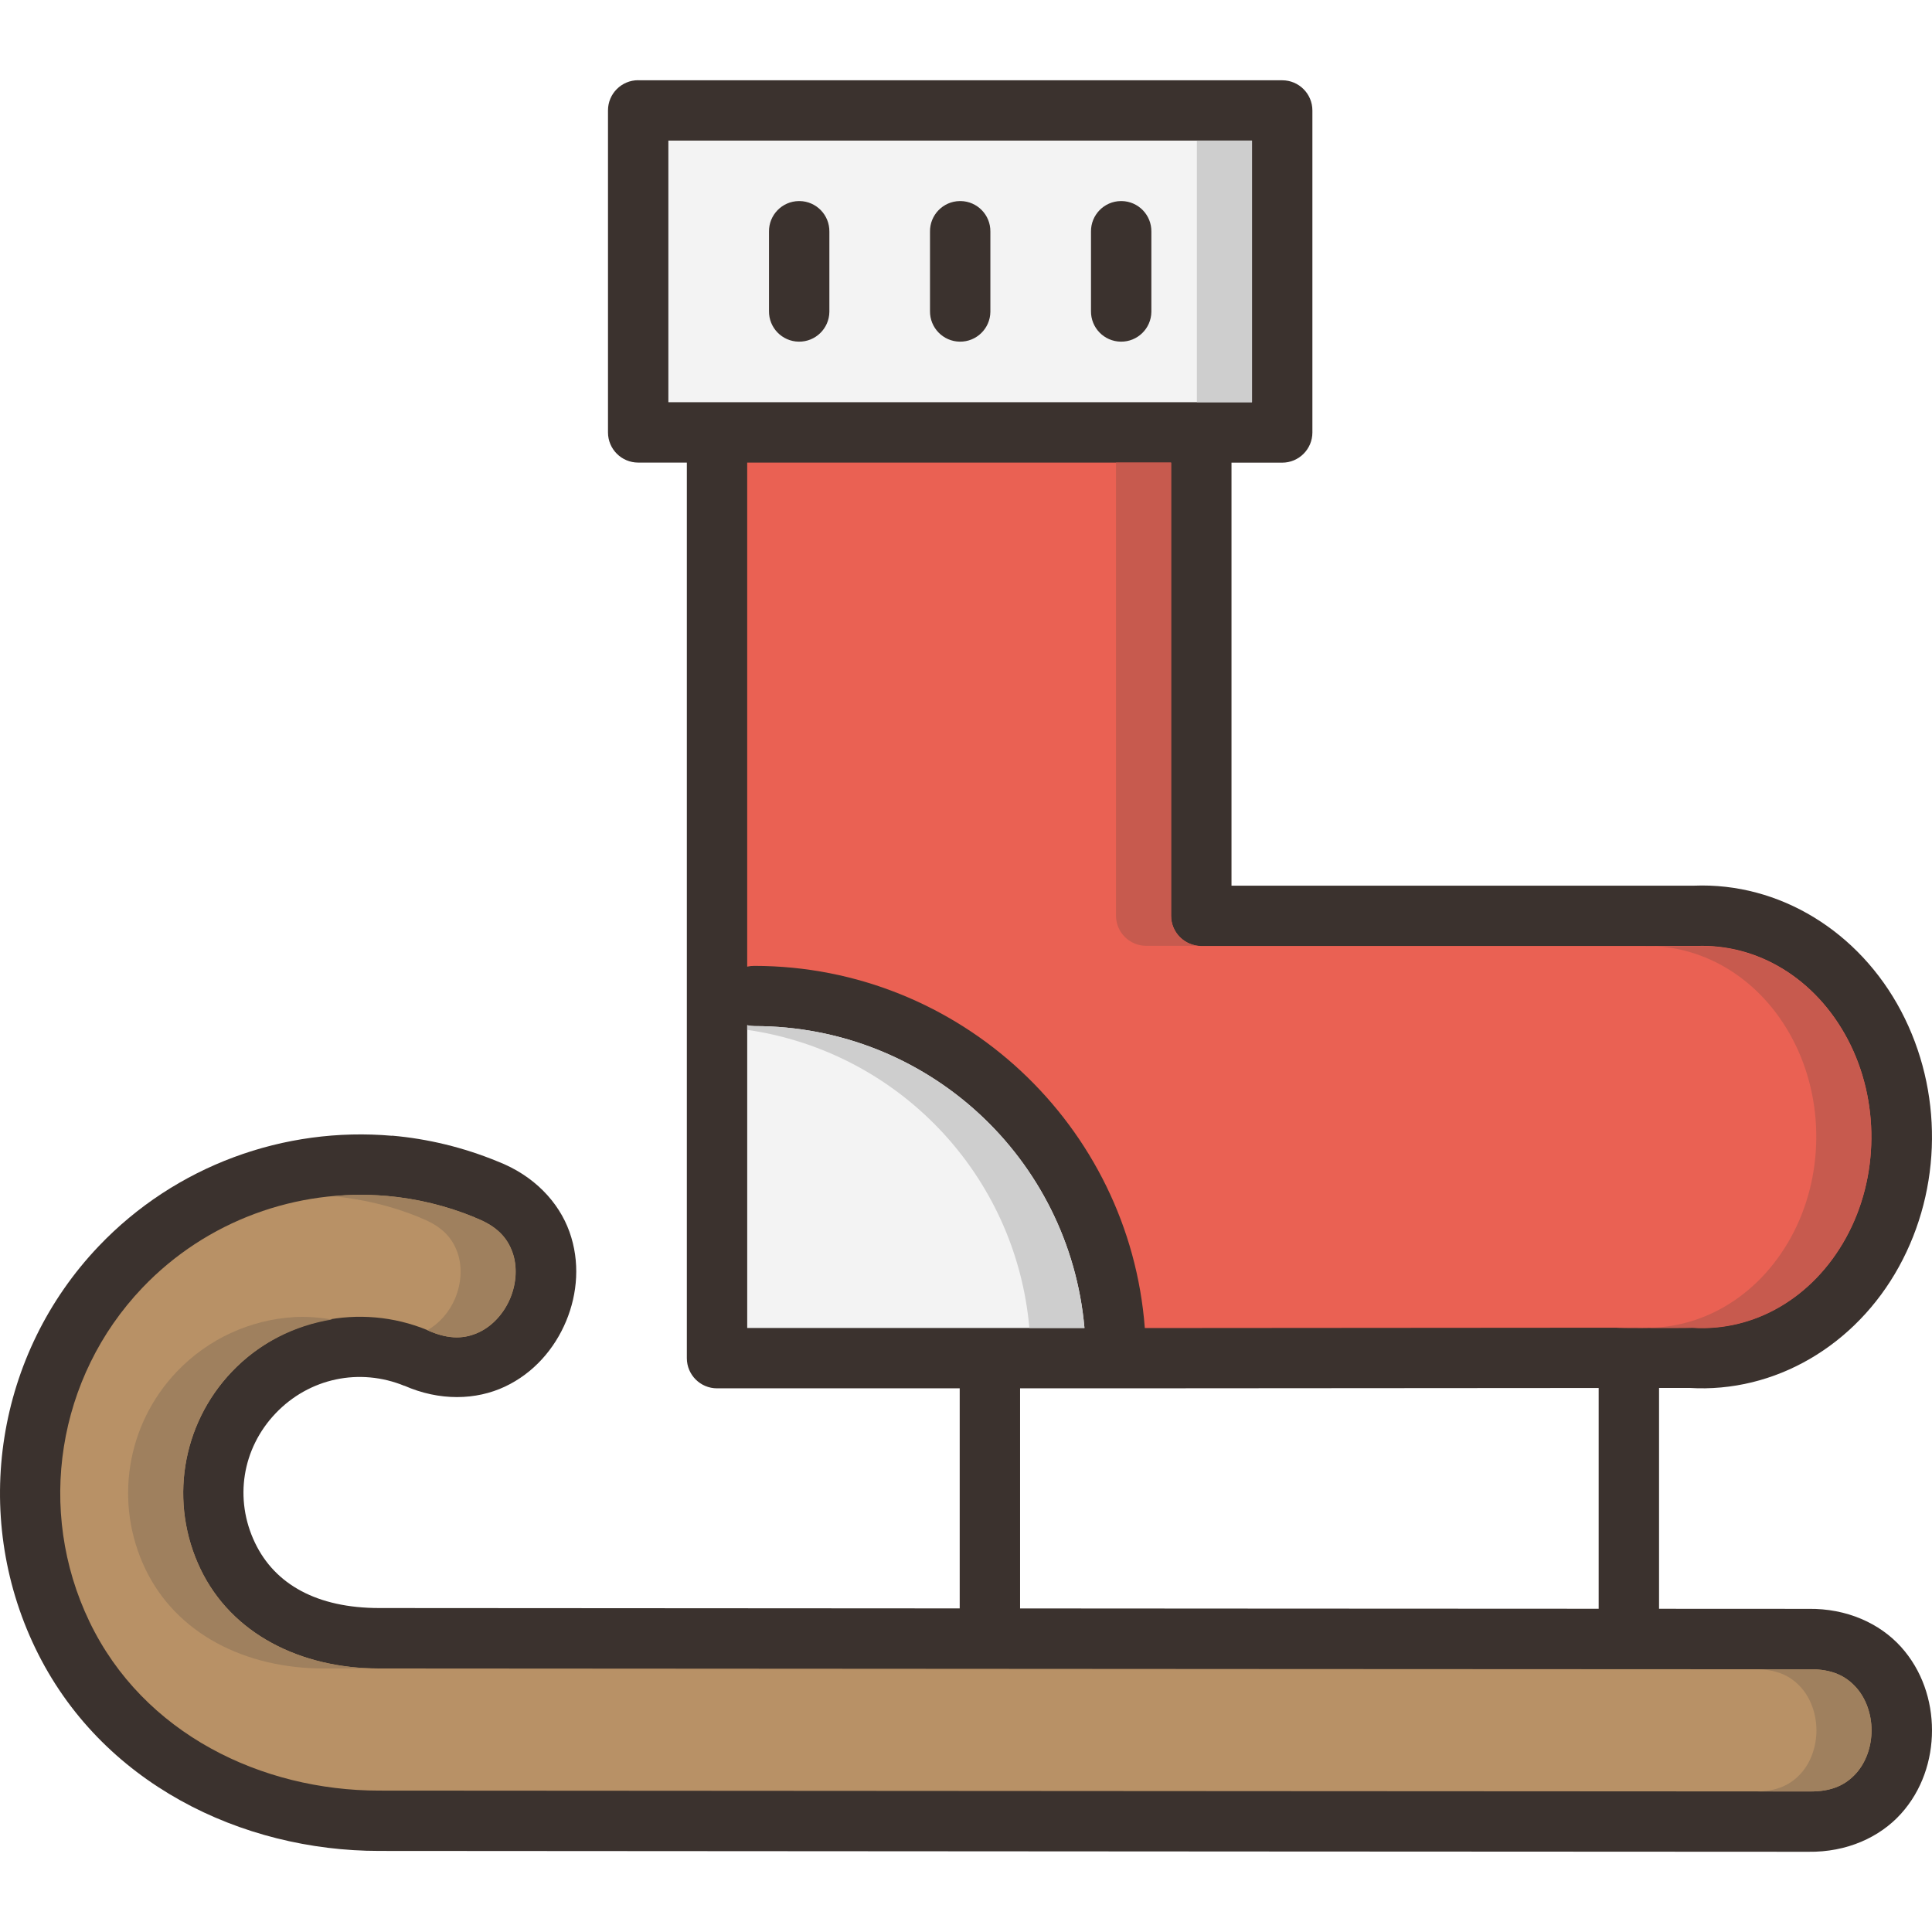 <?xml version="1.0" encoding="iso-8859-1"?>
<!-- Generator: Adobe Illustrator 19.0.0, SVG Export Plug-In . SVG Version: 6.00 Build 0)  -->
<svg version="1.1" id="Layer_1" xmlns="http://www.w3.org/2000/svg" xmlns:xlink="http://www.w3.org/1999/xlink" x="0px" y="0px"
	 viewBox="0 0 512.002 512.002" style="enable-background:new 0 0 512.002 512.002;" xml:space="preserve">
<g transform="translate(0 -1004.36)" shape-rendering="auto" image-rendering="auto" color-rendering="auto" color-interpolation="sRGB">
	<path style="fill:#3B322E;" d="M169.125,1025.617c-4.418,0.001-8,3.582-8,8v85.333c0,4.418,3.582,7.999,8,8h12.896v237.334
		c0,4.418,3.582,8,8,8h105.895c0.043,0,0.085,0,0.128,0l151.667-0.107c22.669,1.384,44.035-11.25,55.521-32.104
		s11.694-46.667,0.587-67.75c-11.116-21.083-32.225-34.152-54.917-33.25H326.361V1126.97h13.438c4.418-0.001,8-3.582,8-8v-85.333
		c0-4.418-3.582-7.999-8-8H169.132L169.125,1025.617z"/>
	<path style="fill:#F3F3F3;" d="M177.125,1041.617h154.667v69.333H177.125V1041.617z"/>
	<path style="fill:#EA6153;" d="M198.021,1126.95h112.333v120.104c0,4.418,3.582,8,8,8H449.23c0.103,0.003,0.206,0.003,0.309,0
		c16.198-0.641,31.597,8.553,40.125,24.729c8.527,16.177,8.341,36.583-0.459,52.563c-8.8,15.979-24.335,24.844-40.521,23.855
		c-0.16-0.005-0.32-0.005-0.48,0l-144.813,0.107c-4.053-53.556-48.854-95.932-103.458-95.979c-0.645-0.01-1.288,0.059-1.917,0.203
		v-133.541L198.021,1126.95z"/>
	<path style="fill:#F3F3F3;" d="M198.021,1276.054c0.627,0.155,1.271,0.234,1.917,0.234c45.974,0,83.494,35.113,87.458,80h-89.375
		v-80.271V1276.054z"/>
	<g>
		<g>
			<path style="fill:#3B322E;" d="M297.001,1057.644c-4.418,0.069-7.944,3.706-7.875,8.124c0,0.001,0,0.001,0,0.001v21.021
				c-0.062,4.418,3.469,8.051,7.887,8.113s8.051-3.469,8.113-7.887c0.001-0.076,0.001-0.151,0-0.227v-21.021
				c0.069-4.418-3.456-8.056-7.875-8.125C297.168,1057.642,297.085,1057.642,297.001,1057.644z"/>
			<path style="fill:#3B322E;" d="M254.335,1057.644c-4.418,0.069-7.944,3.706-7.875,8.124c0,0.001,0,0.001,0,0.001v21.021
				c-0.062,4.418,3.469,8.051,7.887,8.113s8.051-3.469,8.113-7.887c0.001-0.076,0.001-0.151,0-0.227v-21.021
				c0.069-4.418-3.456-8.056-7.875-8.125C254.501,1057.642,254.418,1057.642,254.335,1057.644z"/>
			<path style="fill:#3B322E;" d="M211.668,1057.644c-4.418,0.069-7.944,3.706-7.875,8.124c0,0.001,0,0.001,0,0.001v21.021
				c-0.062,4.418,3.469,8.051,7.887,8.113s8.051-3.469,8.113-7.887c0.001-0.076,0.001-0.151,0-0.227v-21.021
				c0.069-4.418-3.456-8.056-7.875-8.125C211.835,1057.642,211.751,1057.642,211.668,1057.644z"/>
			<path style="fill:#3B322E;" d="M262.229,1356.461c-4.418,0.057-7.953,3.686-7.896,8.104c0,0.006,0,0.014,0,0.021v85.021
				c-0.062,4.418,3.469,8.051,7.887,8.113s8.051-3.469,8.113-7.887c0.001-0.075,0.001-0.151,0-0.227v-85.021
				c0.069-4.418-3.457-8.056-7.875-8.125C262.383,1356.46,262.306,1356.46,262.229,1356.461z"/>
			<path style="fill:#3B322E;" d="M431.563,1356.315c-4.418,0.057-7.953,3.686-7.896,8.104c0,0.007,0,0.014,0,0.021v95.688
				c-0.062,4.418,3.469,8.051,7.887,8.113s8.051-3.469,8.113-7.887c0.001-0.076,0.001-0.151,0-0.227v-95.688
				c0.069-4.418-3.457-8.056-7.875-8.125C431.716,1356.314,431.639,1356.314,431.563,1356.315z"/>
		</g>
		<path style="fill:#3B322E;" d="M103.897,1305.357c-28.522-2.499-57.36,7.869-77.729,29.249
			c-27.158,28.505-33.879,70.988-16.854,106.439c17.326,36.074,54.905,53.826,91.146,53.832
			c126.263,0.107,378.605,0.224,378.771,0.224c10.217,0.15,18.935-3.855,24.542-10.063c5.605-6.206,8.228-14.227,8.228-22.126
			c0-7.898-2.623-15.919-8.228-22.125c-5.606-6.206-14.325-10.207-24.542-10.063c-0.171,0-252.496-0.107-378.73-0.214
			c-16.475-0.009-27.622-6.249-32.916-17.271c-5.568-11.592-3.435-25,5.458-34.333c8.894-9.335,22.266-12.178,34.208-7.249
			l-0.181-0.107c9.427,4.171,19.106,3.874,26.729,0.288c7.622-3.582,13.169-10.017,16.229-17.354
			c3.06-7.336,3.717-15.786,0.875-23.708c-2.83-7.888-9.421-14.895-18.979-18.604c-9.091-3.744-18.535-6.018-28.02-6.853
			L103.897,1305.357z"/>
	</g>
	<path style="fill:#B89166;" d="M102.48,1321.295L102.48,1321.295c7.914,0.704,15.811,2.579,23.396,5.708
		c0.056,0.036,0.113,0.072,0.171,0.107c5.874,2.256,8.455,5.458,9.771,9.124c1.315,3.667,1.092,8.15-0.587,12.168
		c-1.676,4.017-4.71,7.348-8.271,9.021c-3.559,1.673-7.684,2.107-13.437-0.438c-0.064-0.036-0.128-0.072-0.192-0.107
		c-17.933-7.4-38.526-3.033-51.895,11c-13.374,14.035-16.683,34.841-8.292,52.313c8.223,17.119,26.433,26.322,47.313,26.333
		c126.284,0.107,378.875,0.214,378.875,0.214c0.036,0,0.071,0,0.107,0c6.219-0.107,9.825,1.9,12.437,4.792
		c2.611,2.891,4.103,7.087,4.103,11.396c0,4.31-1.492,8.505-4.103,11.396c-2.612,2.892-6.219,4.88-12.437,4.792
		c-0.036,0-0.071,0-0.107,0c0,0-252.576-0.128-378.875-0.224c-31.055,0-62.454-15.005-76.75-44.77
		c-14.156-29.475-8.573-64.764,14.02-88.479c16.94-17.783,40.978-26.408,64.73-24.333L102.48,1321.295z"/>
	<path style="fill:#CECECE;" d="M317.188,1041.617v69.333h14.604v-69.333H317.188z"/>
	<g>
		<path style="fill:#C75A4E;" d="M295.751,1126.95v120.062c0,4.418,3.582,8,8,8h13.812c-4.091-0.408-7.207-3.848-7.209-7.958
			V1126.95H295.751z"/>
		<path style="fill:#C75A4E;" d="M436.146,1255.054c15.749-0.15,30.603,8.918,38.917,24.688c8.527,16.177,8.341,36.583-0.459,52.563
			c-8.8,15.979-24.335,24.846-40.521,23.855c-18.083,0.203,13.917,0.203,14.125,0.107c0.16-0.005,0.32-0.005,0.48,0
			c16.186,0.992,31.721-7.876,40.521-23.855c8.8-15.979,8.986-36.385,0.459-52.563c-8.528-16.176-23.926-25.37-40.125-24.729
			c-0.103,0.003-0.206,0.003-0.309,0H436.15L436.146,1255.054z"/>
	</g>
	<path style="fill:#CECECE;" d="M198.021,1276.054v1.229c40.009,5.781,71.18,38.336,74.771,79h14.604
		c-3.964-44.887-41.484-80-87.458-80c-0.646,0.003-1.289-0.072-1.917-0.224V1276.054z"/>
	<g>
		<path style="fill:#9F805E;" d="M93.543,1321.033c-1.701,0-3.392,0.224-5.084,0.374c7.717,0.746,15.415,2.552,22.813,5.604
			c0.056,0.036,0.113,0.072,0.171,0.107c5.873,2.256,8.455,5.46,9.771,9.125c1.312,3.667,1.095,8.148-0.587,12.167
			c-1.522,3.65-4.192,6.669-7.333,8.458c0,0.005,0,0,0,0c0.064,0.035,0.128,0.07,0.192,0.107c5.753,2.544,9.878,2.109,13.438,0.438
			c3.561-1.673,6.595-5.004,8.271-9.021c1.679-4.018,1.899-8.499,0.587-12.167c-1.315-3.667-3.898-6.87-9.771-9.125
			c-0.057-0.035-0.114-0.07-0.171-0.107c-7.585-3.13-15.482-5.004-23.395-5.708l0,0c-2.969-0.256-5.953-0.341-8.916-0.267
			L93.543,1321.033z"/>
		<path style="fill:#9F805E;" d="M77.938,1353.408c-11.586,0.704-22.749,5.708-31.104,14.48
			c-13.374,14.035-16.683,34.841-8.292,52.313c8.223,17.119,26.433,26.333,47.313,26.333c4.867,0.004,9.382-0.003,14.604,0
			c-20.88,0-39.089-9.214-47.312-26.333c-8.39-17.471-5.083-38.277,8.291-52.313c7.26-7.62,16.667-12.271,26.604-13.855
			c-3.364-0.522-6.749-0.832-10.103-0.629V1353.408z"/>
		<path style="fill:#9F805E;" d="M464.834,1446.741c6.219-0.107,9.825,1.901,12.437,4.793c2.611,2.891,4.103,7.087,4.103,11.396
			c0,4.31-1.492,8.505-4.103,11.396c-2.593,2.87-6.178,4.866-12.313,4.792c0.704,0,14.374,0,14.374,0c0.036,0,0.071,0,0.107,0
			c6.219,0.107,9.825-1.9,12.437-4.792c2.611-2.891,4.105-7.087,4.105-11.396s-1.493-8.504-4.105-11.396
			c-2.612-2.892-6.219-4.9-12.437-4.793c-0.036,0-0.071,0-0.107,0C479.333,1446.741,465.552,1446.743,464.834,1446.741z"/>
	</g>
</g>
<g>
</g>
<g>
</g>
<g>
</g>
<g>
</g>
<g>
</g>
<g>
</g>
<g>
</g>
<g>
</g>
<g>
</g>
<g>
</g>
<g>
</g>
<g>
</g>
<g>
</g>
<g>
</g>
<g>
</g>
</svg>
